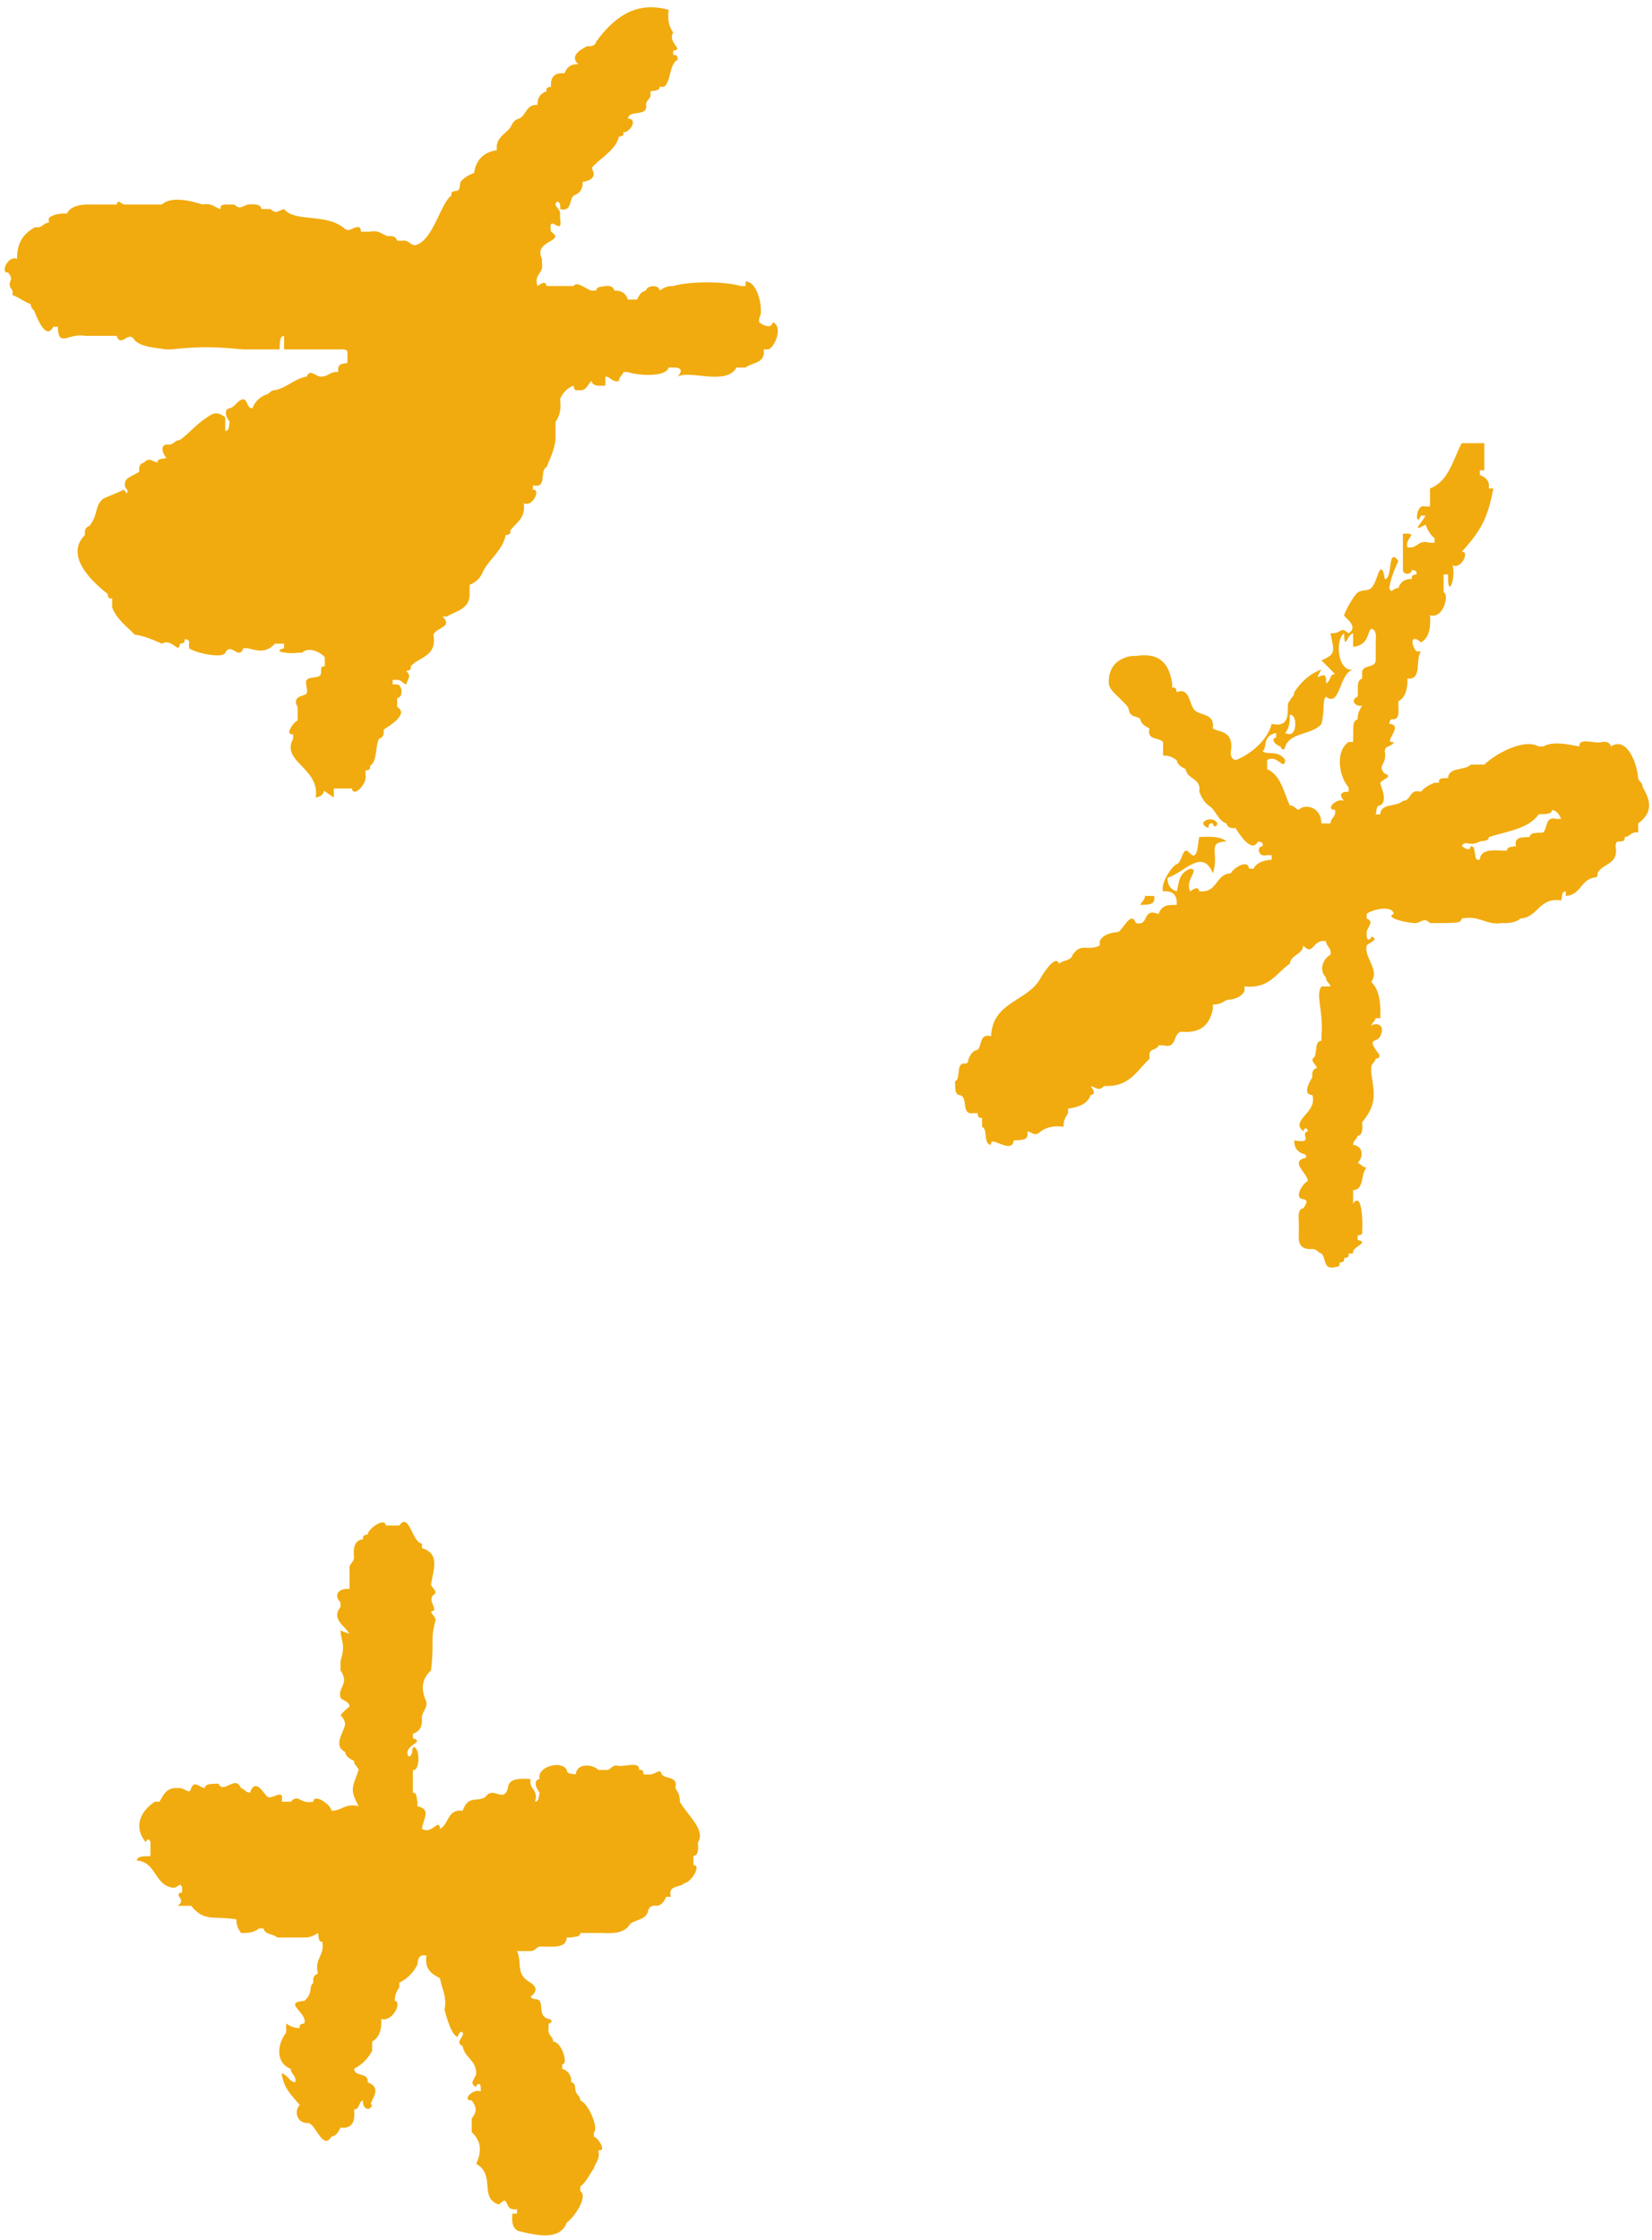 <?xml version="1.0" encoding="UTF-8" standalone="no"?><svg xmlns="http://www.w3.org/2000/svg" xmlns:xlink="http://www.w3.org/1999/xlink" fill="#f1ab0e" height="1910.2" preserveAspectRatio="xMidYMid meet" version="1" viewBox="294.5 43.8 1409.5 1910.2" width="1409.5" zoomAndPan="magnify"><g id="change1_1"><path d="M 1279.121 807.77 C 1276.551 807.77 1273.969 807.77 1271.398 807.77 C 1271.41 811.648 1268.27 812.371 1267.539 815.488 C 1273.602 815.121 1280.922 816.012 1279.121 807.77"/><path d="M 1383.352 668.789 C 1383.352 670.078 1383.352 671.371 1383.352 672.648 C 1377.949 674.02 1383.02 679.449 1387.211 680.371 C 1387.199 682.52 1390.34 684.762 1391.07 680.371 C 1395.461 668.039 1414.621 670.461 1421.961 661.07 C 1425.148 649.301 1422.41 641.41 1425.82 637.91 C 1438.199 647.469 1436.969 617.621 1448.98 614.738 C 1435.922 617.25 1433.281 589.621 1441.262 583.859 C 1441.789 599.898 1443.801 584.641 1448.98 583.859 C 1448.98 587.719 1448.98 591.578 1448.98 595.441 C 1462.699 593.898 1460.828 582.77 1464.422 580 C 1468.922 580.648 1468.621 586.109 1468.281 591.578 C 1468.281 594.16 1468.281 596.73 1468.281 599.301 C 1468.281 600.59 1468.281 601.879 1468.281 603.16 C 1468.281 604.449 1468.281 605.738 1468.281 607.02 C 1467.859 614.309 1455.52 609.711 1456.699 618.602 C 1456.699 619.891 1456.699 621.18 1456.699 622.461 C 1451.461 623.66 1453.5 632.141 1452.84 637.91 C 1446.289 640.422 1450.43 646.789 1456.699 645.629 C 1454.66 648.73 1452.68 651.898 1452.84 657.211 C 1447.602 658.41 1449.641 666.879 1448.98 672.648 C 1448.98 673.941 1448.98 675.23 1448.98 676.512 C 1447.699 676.512 1446.41 676.512 1445.121 676.512 C 1433.531 684.43 1436.91 706.078 1445.121 715.121 C 1445.121 716.41 1445.121 717.691 1445.121 718.98 C 1437.898 718.77 1436.949 721.961 1441.262 726.699 C 1434.949 723.891 1424.469 734.371 1433.539 734.422 C 1434.629 740.66 1429.891 741.07 1429.68 746 C 1427.109 746 1424.531 746 1421.961 746 C 1421.441 730.262 1406.301 729.512 1402.66 734.422 C 1399.531 733.691 1398.809 730.551 1394.93 730.559 C 1389.711 719.059 1387.25 704.789 1375.629 699.672 C 1375.629 697.102 1375.629 694.531 1375.629 691.949 C 1384.43 686.648 1390.148 701.91 1391.07 691.949 C 1385.281 682.789 1374.82 688.102 1371.77 684.23 C 1376.07 681.621 1371.012 671.41 1383.352 668.789 Z M 1394.93 653.352 C 1401.75 652.121 1401.828 674.98 1391.07 668.789 C 1394.078 665.359 1395.219 660.07 1394.93 653.352 Z M 1587.961 765.301 C 1584.969 766.172 1580.34 765.41 1580.238 769.16 C 1578.949 769.16 1577.672 769.16 1576.379 769.16 C 1566.801 768.602 1557.648 768.449 1557.078 776.891 C 1553.789 777.59 1553.43 775.379 1553.219 773.02 C 1552.352 770.031 1553.109 765.41 1549.359 765.301 C 1548.539 769.969 1545.07 767.68 1541.629 765.301 C 1544.988 759.48 1547.41 766.371 1557.078 761.441 C 1560.07 760.578 1564.691 761.34 1564.801 757.578 C 1580.469 752.672 1598.852 750.461 1607.262 738.281 C 1611.809 737.68 1618.219 738.941 1618.84 734.422 C 1623.18 735.23 1624.852 738.711 1626.57 742.141 C 1625.281 742.141 1623.988 742.141 1622.711 742.141 C 1612.328 739.488 1615.238 750.129 1611.121 753.719 C 1606.578 754.32 1600.172 753.059 1599.539 757.578 C 1593.48 757.949 1586.16 757.07 1587.961 765.301 Z M 1576.379 742.141 C 1576.391 742.148 1576.391 742.23 1576.41 742.25 C 1576.391 742.23 1576.391 742.148 1576.379 742.141 Z M 1182.609 877.262 C 1172.309 897.852 1141.078 897.5 1140.141 927.441 C 1129.762 924.789 1132.68 935.43 1128.559 939.031 C 1124.23 939.84 1122.551 943.32 1120.84 946.75 C 1120.621 949.109 1120.262 951.32 1116.98 950.609 C 1109.84 951.191 1114.609 963.68 1109.262 966.051 C 1109.859 970.602 1108.59 977.012 1113.121 977.629 C 1121.078 978.68 1114.039 994.73 1124.699 993.07 C 1125.98 993.07 1127.27 993.07 1128.559 993.07 C 1128.781 995.43 1129.141 997.648 1132.422 996.941 C 1132.422 999.512 1132.422 1002.078 1132.422 1004.66 C 1137.77 1007.031 1133 1019.52 1140.141 1020.102 C 1138.281 1010.398 1157.84 1029.41 1159.441 1016.238 C 1165.512 1015.871 1172.828 1016.762 1171.02 1008.52 C 1176.539 1010.02 1177.539 1013.148 1182.609 1008.52 C 1187.09 1005.281 1192.961 1003.43 1201.91 1004.66 C 1201.738 999.352 1203.73 996.18 1205.77 993.07 C 1205.77 991.789 1205.77 990.5 1205.77 989.211 C 1214.781 987.922 1222.398 985.262 1225.07 977.629 C 1229.738 976.82 1227.449 973.352 1225.07 969.91 C 1230.578 971.422 1231.578 974.551 1236.648 969.91 C 1237.941 969.91 1239.23 969.91 1240.512 969.91 C 1259.141 969.23 1265.148 955.941 1275.262 946.75 C 1275.262 945.469 1275.262 944.18 1275.262 942.891 C 1275.301 937.789 1282.031 939.359 1282.98 935.172 C 1284.262 935.172 1285.551 935.172 1286.84 935.172 C 1299.23 938.551 1294.84 925.16 1302.281 923.59 C 1319.379 925.238 1326.73 917.148 1329.309 904.281 C 1329.309 903 1329.309 901.711 1329.309 900.422 C 1334.621 900.59 1337.781 898.602 1340.891 896.559 C 1348.078 896.031 1353.789 894.031 1356.328 888.84 C 1356.328 887.559 1356.328 886.27 1356.328 884.98 C 1377.82 887.172 1383.379 873.422 1394.93 865.68 C 1396.07 857.809 1405.379 858.109 1406.52 850.23 C 1415.621 859.68 1413.699 844.469 1425.82 846.371 C 1426.031 851.309 1430.77 851.719 1429.68 857.961 C 1422.98 861.469 1419.699 871.48 1425.82 877.262 C 1425.809 881.129 1428.949 881.859 1429.68 884.98 C 1427.109 884.98 1424.531 884.98 1421.961 884.98 C 1416.578 892.391 1423.91 905.629 1421.961 927.441 C 1421.961 928.73 1421.961 930.02 1421.961 931.309 C 1414.82 931.891 1419.59 944.379 1414.238 946.75 C 1414.23 950.621 1417.371 951.352 1418.102 954.469 C 1415.09 955.32 1413.609 957.699 1414.238 962.191 C 1413.109 964.559 1404.629 977.051 1414.238 977.629 C 1418.852 992.801 1394.711 998.941 1406.52 1008.52 C 1406.5 1006.379 1409.648 1004.141 1410.379 1008.52 C 1402.84 1010.172 1416.691 1019.551 1398.789 1016.238 C 1398.59 1022.879 1401.77 1026.141 1406.52 1027.82 C 1408.66 1027.809 1410.898 1030.949 1406.52 1031.68 C 1396.039 1035.191 1410.449 1045.211 1410.379 1050.98 C 1406.871 1052.051 1397.41 1065.371 1406.52 1066.422 C 1411.18 1067.238 1408.891 1070.719 1406.52 1074.148 C 1400.801 1074.871 1402.98 1083.48 1402.66 1089.59 C 1402.66 1092.172 1402.66 1094.738 1402.66 1097.309 C 1401.949 1105.73 1405.809 1109.59 1414.238 1108.891 C 1418.109 1108.879 1418.828 1112.02 1421.961 1112.75 C 1426.078 1116.352 1423.16 1126.988 1433.539 1124.328 C 1435.898 1124.109 1438.109 1123.762 1437.398 1120.469 C 1439.762 1120.25 1441.969 1119.898 1441.262 1116.609 C 1443.621 1116.391 1445.828 1116.039 1445.121 1112.75 C 1446.41 1112.75 1447.699 1112.75 1448.98 1112.75 C 1446.922 1107.191 1464.031 1103.328 1452.84 1101.172 C 1452.84 1099.891 1452.84 1098.602 1452.84 1097.309 C 1455.199 1097.09 1457.41 1096.73 1456.699 1093.449 C 1457.27 1091.141 1457.23 1057.91 1448.98 1070.289 C 1448.98 1066.422 1448.98 1062.559 1448.98 1058.699 C 1458.891 1058.309 1455.191 1044.32 1460.559 1039.398 C 1456.691 1039.422 1455.969 1036.281 1452.84 1035.539 C 1457.859 1030.41 1457.93 1021.18 1448.98 1020.102 C 1448.969 1016.23 1452.109 1015.512 1452.84 1012.379 C 1457.34 1011.73 1457.031 1006.281 1456.699 1000.801 C 1469.461 984.988 1467.141 977.289 1464.422 958.328 C 1464.422 957.051 1464.422 955.762 1464.422 954.469 C 1464.41 950.602 1467.551 949.879 1468.281 946.75 C 1474.469 945.23 1470.148 941.91 1468.281 939.031 C 1461.559 928.641 1469.48 933.18 1472.148 927.441 C 1477.629 915.699 1465.988 916.051 1464.52 918.738 C 1465 915.719 1467.621 914.84 1468.281 912 C 1469.57 912 1470.859 912 1472.148 912 C 1472.789 898.5 1471.121 887.289 1464.422 881.121 C 1472.121 870.809 1457.961 860.25 1460.559 850.23 C 1461.051 848.352 1472.629 844.609 1464.422 842.512 C 1464.441 844.66 1461.301 846.898 1460.559 842.512 C 1460.559 841.23 1460.559 839.941 1460.559 838.648 C 1461.121 834.09 1467.441 829.91 1460.559 827.07 C 1460.559 825.789 1460.559 824.5 1460.559 823.211 C 1463.238 820.191 1482.109 814.621 1483.73 823.211 C 1474.891 826.211 1495.762 831.32 1503.031 830.93 C 1508.539 829.43 1509.539 826.301 1514.609 830.93 C 1518.469 830.93 1522.328 830.93 1526.191 830.93 C 1527.48 830.93 1528.77 830.93 1530.051 830.93 C 1534.602 830.328 1541.012 831.602 1541.629 827.07 C 1557.539 824.039 1561.449 833 1576.379 830.93 C 1583.102 831.23 1588.391 830.07 1591.82 827.07 C 1607.352 825.859 1607.109 808.898 1626.57 811.629 C 1627.43 808.641 1626.672 804.012 1630.43 803.91 C 1630.43 805.199 1630.43 806.488 1630.43 807.77 C 1642.75 807.23 1643.199 794.801 1653.59 792.328 C 1655.949 792.109 1658.16 791.75 1657.449 788.469 C 1661.648 779.801 1676.031 781.309 1672.891 765.301 C 1673.109 762.949 1673.469 760.73 1676.75 761.441 C 1679.109 761.219 1681.32 760.871 1680.609 757.578 C 1685.551 757.371 1685.961 752.641 1692.191 753.719 C 1692.191 751.148 1692.191 748.578 1692.191 746 C 1703.73 737.59 1704 728.09 1696.059 715.121 C 1696.07 711.25 1692.93 710.52 1692.191 707.398 C 1691.031 692.621 1681.539 671.641 1669.031 680.371 C 1668.18 677.359 1665.801 675.891 1661.309 676.512 C 1655.699 678.621 1641.359 672 1642.012 680.371 C 1629.559 677.91 1619.199 676.039 1611.121 680.371 C 1609.84 680.371 1608.551 680.371 1607.262 680.371 C 1594.711 673.121 1570.078 686.828 1560.941 695.809 C 1557.078 695.809 1553.219 695.809 1549.359 695.809 C 1544.441 701.199 1530.449 697.5 1530.051 707.398 C 1528.77 707.398 1527.48 707.398 1526.191 707.398 C 1523.84 707.609 1521.621 707.98 1522.328 711.262 C 1521.051 711.262 1519.762 711.262 1518.469 711.262 C 1513.91 713.129 1509.719 715.371 1506.891 718.98 C 1496.359 716.16 1499.121 726.648 1491.449 726.699 C 1486.531 732.078 1472.539 728.379 1472.148 738.281 C 1470.859 738.281 1469.57 738.281 1468.281 738.281 C 1469.148 735.289 1468.391 730.66 1472.148 730.559 C 1479.48 726.219 1471.488 712.789 1472.148 711.262 C 1473.129 708.961 1483.852 705.941 1476.012 703.531 C 1468.762 696.18 1478.301 696.551 1476.012 684.23 C 1476.051 679.141 1482.77 680.699 1483.73 676.512 C 1472.891 678.172 1493.398 662.121 1479.871 661.07 C 1480.078 658.719 1480.441 656.5 1483.73 657.211 C 1489.449 656.488 1487.262 647.879 1487.59 641.77 C 1492.77 639.23 1494.781 633.52 1495.309 626.32 C 1495.309 625.039 1495.309 623.75 1495.309 622.461 C 1508.301 623.871 1501.738 605.738 1506.891 599.301 C 1505.602 599.301 1504.309 599.301 1503.031 599.301 C 1498.012 593.16 1497.941 583.77 1506.891 591.578 C 1513.629 588.031 1515.41 579.52 1514.609 568.422 C 1526.422 572.129 1531.18 549.449 1526.191 549.109 C 1526.191 547.828 1526.191 546.539 1526.191 545.25 C 1526.191 541.391 1526.191 537.531 1526.191 533.672 C 1527.48 533.672 1528.77 533.672 1530.051 533.672 C 1529.199 555.27 1536.879 538.262 1533.91 525.949 C 1541.879 529.352 1548.539 513.23 1541.629 514.371 C 1558.398 495.969 1563.75 485.648 1568.66 460.32 C 1567.371 460.32 1566.078 460.32 1564.801 460.32 C 1564.801 459.039 1564.801 457.75 1564.801 456.461 C 1563.98 452.129 1560.512 450.449 1557.078 448.738 C 1557.078 447.461 1557.078 446.172 1557.078 444.879 C 1558.359 444.879 1559.648 444.879 1560.941 444.879 C 1560.941 437.16 1560.941 429.441 1560.941 421.719 C 1554.5 421.719 1548.07 421.719 1541.629 421.719 C 1534.09 436.051 1530.48 454.32 1514.609 460.32 C 1514.609 464.18 1514.609 468.039 1514.609 471.898 C 1514.609 473.191 1514.609 474.48 1514.609 475.762 C 1513.328 475.762 1512.039 475.762 1510.75 475.762 C 1501.801 472.398 1501.879 495.41 1506.891 483.48 C 1508.172 483.48 1509.461 483.48 1510.75 483.48 C 1507.379 490.219 1497.828 498.359 1510.75 491.211 C 1512.621 495.77 1514.871 499.961 1518.469 502.789 C 1518.469 504.078 1518.469 505.371 1518.469 506.648 C 1517.191 506.648 1515.898 506.648 1514.609 506.648 C 1503.699 503.461 1504.609 512.09 1495.309 510.512 C 1492.852 502.09 1506.25 498.23 1491.449 498.93 C 1491.449 509.23 1491.449 519.52 1491.449 529.809 C 1491.488 533.711 1498.211 534.672 1499.172 529.809 C 1501.52 530.031 1503.738 530.391 1503.031 533.672 C 1500.68 533.891 1498.461 534.25 1499.172 537.531 C 1492.531 537.328 1489.281 540.512 1487.59 545.25 C 1483.25 544.871 1481.578 550.871 1479.871 545.25 C 1481.141 536.238 1484.512 529.309 1487.59 522.09 C 1477.949 509.32 1482.988 538.359 1476.012 537.531 C 1475.82 537.512 1474.949 527.109 1472.148 529.809 C 1469.602 532.262 1468.801 540.852 1464.422 545.25 C 1461.57 548.129 1456.102 546.461 1452.84 549.109 C 1448.781 552.43 1441.609 566.48 1441.262 568.422 C 1440.941 570.199 1454.551 577.512 1445.121 583.859 C 1437.449 577.43 1440.211 584.211 1429.68 583.859 C 1432.898 599.629 1434.488 601.371 1421.961 607.02 C 1425.91 610.789 1429.77 614.648 1433.539 618.602 C 1428.441 618.648 1430.012 625.371 1425.82 626.32 C 1427.73 610.43 1412.512 630.039 1421.961 614.738 C 1411.531 618.469 1404.469 625.57 1398.789 634.051 C 1398.809 637.922 1395.672 638.648 1394.93 641.77 C 1390.121 643.121 1399.621 665.52 1379.488 661.07 C 1375.219 678 1356.059 689.738 1348.609 691.949 C 1345.602 691.102 1344.121 688.73 1344.75 684.23 C 1347.609 665.711 1332.25 668.141 1329.309 664.93 C 1330.93 651.871 1318.961 654.309 1313.859 649.488 C 1308.898 644.789 1309.922 629.43 1298.422 634.051 C 1298.199 631.691 1297.84 629.48 1294.559 630.191 C 1294.559 628.898 1294.559 627.609 1294.559 626.32 C 1292.07 610.801 1284.988 599.871 1263.68 603.16 C 1262.391 603.16 1261.102 603.16 1259.82 603.16 C 1244.859 605.922 1240.25 615.441 1240.512 626.32 C 1240.66 632.52 1249.66 638.27 1255.961 645.629 C 1258.5 648.609 1256.859 650.789 1259.82 653.352 C 1262.02 655.262 1265.75 654.941 1267.539 657.211 C 1268.352 661.539 1271.82 663.219 1275.262 664.93 C 1272.602 675.309 1283.238 672.391 1286.84 676.512 C 1286.84 680.371 1286.84 684.23 1286.84 688.09 C 1292.16 687.93 1295.32 689.91 1298.422 691.949 C 1299.238 696.289 1302.711 697.961 1306.141 699.672 C 1307.328 708.781 1319.551 706.859 1317.719 718.98 C 1319.602 723.539 1321.84 727.73 1325.449 730.559 C 1332.051 734.25 1333.219 743.371 1340.891 746 C 1341.738 749.012 1344.121 750.488 1348.609 749.859 C 1351.801 754.762 1362.129 771.879 1367.91 761.441 C 1370.27 761.66 1372.48 762.02 1371.77 765.301 C 1366.422 765.66 1367.711 775.148 1375.629 773.02 C 1376.922 773.02 1378.211 773.02 1379.488 773.02 C 1379.488 774.309 1379.488 775.602 1379.488 776.891 C 1372.301 777.422 1366.59 779.43 1364.051 784.609 C 1362.762 784.609 1361.48 784.609 1360.191 784.609 C 1359.129 775.512 1345.809 784.961 1344.75 788.469 C 1332.43 789.02 1333.289 802.738 1321.578 803.91 C 1320.301 803.91 1319.012 803.91 1317.719 803.91 C 1316.91 799.25 1313.441 801.531 1310 803.91 C 1304.988 794.328 1318.621 785.18 1310 784.609 C 1298.781 788.629 1300.5 799.621 1298.422 803.91 C 1293.57 802.32 1290.531 798.93 1290.699 792.328 C 1305.43 787.672 1320.27 766.691 1329.309 788.469 C 1335.25 772.23 1323.57 761.531 1340.891 761.441 C 1336.328 757 1327.238 757.078 1317.719 757.578 C 1316.328 762.852 1316.941 770.211 1313.859 773.02 C 1311.73 774.98 1307.859 768.309 1306.141 769.16 C 1302.699 770.879 1302.719 778.93 1298.422 780.75 C 1294.039 782.602 1284.359 797.621 1286.84 803.91 C 1295.262 803.211 1299.121 807.07 1298.422 815.488 C 1297.141 815.488 1295.852 815.488 1294.559 815.488 C 1287.922 815.289 1284.672 818.469 1282.98 823.211 C 1268.379 817.621 1275.57 833.82 1263.68 830.93 C 1259.328 819.609 1252.578 837.301 1248.23 838.648 C 1241.039 839.191 1235.328 841.191 1232.789 846.371 C 1232.789 847.66 1232.789 848.949 1232.789 850.23 C 1220.84 855.289 1217.801 847.199 1209.629 857.961 C 1208.621 863.379 1201.172 862.359 1198.051 865.68 C 1195.441 857.23 1185.219 872.988 1182.609 877.262"/><path d="M 1329.309 746 C 1329.289 748.148 1332.43 750.391 1333.172 746 C 1329.75 738.262 1313.551 745 1325.449 749.859 C 1325.66 747.512 1326.02 745.289 1329.309 746"/><path d="M 720.133 1923.762 C 730.285 1913.73 723.172 1930 735.574 1927.621 C 735.574 1928.91 735.574 1930.199 735.574 1931.48 C 734.285 1931.48 733.004 1931.48 731.715 1931.48 C 730.637 1940.289 732.645 1946 739.434 1946.918 C 754.453 1950.43 772.391 1953.941 778.039 1939.199 C 784.172 1934.789 796.672 1917 789.621 1912.18 C 789.621 1910.898 789.621 1909.609 789.621 1908.32 C 794.84 1904.531 797.34 1898.02 801.203 1892.879 C 802.414 1887.66 806.699 1885.5 805.062 1877.441 C 812.902 1878.621 804.273 1866.281 801.203 1865.852 C 801.203 1864.57 801.203 1863.281 801.203 1861.988 C 805.535 1859.891 797.266 1837.879 789.621 1834.969 C 789.637 1831.102 786.496 1830.379 785.762 1827.25 C 784.895 1824.262 785.652 1819.641 781.898 1819.531 C 782.105 1812.891 778.93 1809.641 774.18 1807.949 C 774.18 1806.66 774.18 1805.379 774.18 1804.09 C 779.891 1804.211 773.457 1784.66 766.457 1784.781 C 766.246 1779.852 761.512 1779.441 762.598 1773.199 C 762.598 1771.922 762.598 1770.629 762.598 1769.34 C 764.742 1769.359 766.98 1766.219 762.598 1765.48 C 753.762 1763.172 757.941 1754.371 754.875 1750.039 C 752.941 1747.301 749.152 1750 747.152 1746.18 C 747.445 1746.73 753.039 1742.238 751.016 1738.461 C 748.504 1733.762 742.395 1733.539 739.434 1726.879 C 736.746 1720.828 738.906 1714.461 735.574 1707.57 C 736.863 1707.57 738.148 1707.57 739.434 1707.57 C 742.008 1707.57 744.582 1707.57 747.152 1707.57 C 751.031 1707.59 751.75 1704.449 754.875 1703.711 C 765.109 1703.648 777.609 1705.859 778.039 1695.988 C 779.328 1695.988 780.613 1695.988 781.898 1695.988 C 784.895 1695.129 789.516 1695.891 789.621 1692.129 C 794.77 1692.129 799.914 1692.129 805.062 1692.129 C 806.352 1692.129 807.637 1692.129 808.922 1692.129 C 820.02 1692.93 828.535 1691.148 832.086 1684.41 C 837.219 1680.531 846.453 1680.762 847.527 1672.828 C 848.379 1669.82 850.762 1668.34 855.25 1668.969 C 859.582 1668.148 861.262 1664.68 862.973 1661.25 C 864.262 1661.25 865.547 1661.25 866.832 1661.25 C 864.172 1650.871 874.812 1653.789 878.41 1649.66 C 883.742 1649.301 893.477 1634.602 886.133 1634.219 C 886.133 1631.648 886.133 1629.078 886.133 1626.5 C 890.633 1625.852 890.324 1620.398 889.992 1614.922 C 897.105 1604.039 879.938 1590.738 874.551 1580.18 C 874.719 1574.859 872.734 1571.699 870.691 1568.59 C 873.352 1558.219 862.715 1561.141 859.109 1557.012 C 857.527 1550.43 854.133 1557.82 847.527 1557.012 C 846.242 1557.012 844.957 1557.012 843.668 1557.012 C 843.449 1554.66 843.09 1552.441 839.809 1553.148 C 840.461 1544.781 826.113 1551.398 820.504 1549.289 C 816.633 1549.281 815.914 1552.422 812.781 1553.148 C 810.211 1553.148 807.637 1553.148 805.062 1553.148 C 800.145 1547.891 786.152 1547.191 785.762 1557.012 C 782.766 1556.148 778.145 1556.91 778.039 1553.148 C 774.086 1544.539 752.191 1550.109 754.875 1560.871 C 748.871 1561.879 752.199 1569.34 754.875 1572.449 C 754.012 1575.449 754.77 1580.07 751.016 1580.18 C 754.203 1569.262 745.574 1570.18 747.152 1560.871 C 737.578 1560.309 728.422 1560.16 727.852 1568.59 C 724.191 1581.98 715.391 1566.109 708.551 1576.309 C 700.473 1580.789 694.043 1574.512 689.246 1587.898 C 676.035 1586.27 677.645 1599.461 669.945 1603.34 C 669.016 1593.391 663.301 1608.641 654.504 1603.34 C 655.676 1594.34 662.742 1586.711 650.641 1584.039 C 650.641 1582.75 650.641 1581.469 650.641 1580.18 C 649.777 1577.18 650.535 1572.559 646.781 1572.449 C 646.781 1566.02 646.781 1559.59 646.781 1553.148 C 653.09 1554.891 653.09 1532.109 646.781 1533.852 C 645.918 1536.852 646.676 1541.469 642.922 1541.57 C 637.824 1531.91 658.184 1529.488 646.781 1526.129 C 646.781 1524.852 646.781 1523.559 646.781 1522.27 C 651.633 1520.691 654.672 1517.289 654.504 1510.691 C 653.641 1503.391 658.852 1502.172 658.363 1495.238 C 653.25 1483.762 654.402 1475.66 662.223 1468.219 C 665.402 1442.75 661.266 1442.879 666.086 1425.75 C 666.098 1421.879 662.957 1421.16 662.223 1418.031 C 670.328 1416.961 656.629 1407.73 666.086 1402.59 C 666.098 1398.719 662.957 1398 662.223 1394.871 C 664.914 1380.539 669.371 1368.352 654.504 1363.988 C 654.504 1362.699 654.504 1361.41 654.504 1360.129 C 646.07 1359.238 643.629 1332.809 635.199 1344.68 C 631.34 1344.68 627.48 1344.68 623.617 1344.68 C 623.246 1337.34 608.551 1347.078 608.176 1352.398 C 605.824 1352.621 603.605 1352.98 604.316 1356.27 C 597.523 1357.199 595.516 1362.91 596.594 1371.711 C 596.383 1376.648 591.648 1377.051 592.734 1383.289 C 592.734 1388.441 592.734 1393.578 592.734 1398.73 C 582.055 1398.078 579.48 1404.66 585.012 1410.309 C 585.012 1411.602 585.012 1412.891 585.012 1414.172 C 576.531 1424.859 589.523 1430.441 592.734 1437.34 C 592.199 1436.18 585.074 1435.16 585.012 1433.48 C 585.383 1444.441 589.672 1445.148 585.012 1460.5 C 585.012 1463.07 585.012 1465.648 585.012 1468.219 C 592.984 1480 582.492 1482.32 585.012 1491.379 C 585.68 1493.781 592.77 1494.449 592.734 1499.102 C 592.738 1498.801 585.582 1504.891 585.012 1506.82 C 585.211 1506.16 589.445 1510.91 588.871 1514.551 C 587.812 1521.301 578.312 1532.301 588.871 1537.711 C 589.691 1542.051 593.156 1543.719 596.594 1545.43 C 596.582 1549.309 599.723 1550.031 600.453 1553.148 C 594.777 1569.391 592.953 1569.371 600.453 1584.039 C 588.656 1581.25 586.387 1587.988 577.293 1587.898 C 576.922 1582.57 562.223 1572.828 561.852 1580.18 C 549.531 1582.469 549.91 1572.93 542.547 1580.18 C 539.977 1580.18 537.398 1580.18 534.824 1580.18 C 537.309 1568.199 527.422 1577.961 523.242 1576.309 C 520.141 1575.102 512.867 1558.43 507.801 1572.449 C 503.93 1572.469 503.211 1569.328 500.082 1568.59 C 495.359 1556.828 485.348 1574.238 480.777 1564.73 C 476.234 1565.34 469.824 1564.07 469.195 1568.59 C 464.637 1568.039 460.441 1561.719 457.613 1568.59 C 456.031 1575.18 452.641 1567.781 446.035 1568.59 C 436.371 1567.941 433.949 1574.531 430.594 1580.18 C 429.309 1580.18 428.02 1580.18 426.73 1580.18 C 414.555 1587.871 407.859 1601.738 419.012 1614.922 C 419 1612.781 422.141 1610.539 422.871 1614.922 C 422.871 1618.781 422.871 1622.641 422.871 1626.5 C 418.328 1627.109 411.914 1625.84 411.289 1630.359 C 428.008 1631.672 426.137 1651.551 442.172 1653.531 C 446.504 1653.922 448.184 1647.922 449.895 1653.531 C 449.895 1654.809 449.895 1656.102 449.895 1657.391 C 441.176 1659.551 454.578 1663.41 446.035 1668.969 C 449.895 1668.969 453.754 1668.969 457.613 1668.969 C 468.855 1683.07 476.746 1677.25 496.223 1680.551 C 496.055 1685.871 498.039 1689.031 500.082 1692.129 C 506.809 1692.422 512.086 1691.27 515.523 1688.27 C 516.812 1688.27 518.098 1688.27 519.383 1688.27 C 520.395 1693.699 527.852 1692.672 530.965 1695.988 C 532.254 1695.988 533.539 1695.988 534.824 1695.988 C 541.262 1695.988 547.695 1695.988 554.129 1695.988 C 559.445 1696.16 562.605 1694.172 565.711 1692.129 C 566.578 1695.129 565.816 1699.75 569.57 1699.852 C 571.465 1712.039 562.613 1713.48 565.711 1726.879 C 562.699 1727.73 561.223 1730.109 561.852 1734.602 C 557.508 1738.09 562.094 1743.23 554.129 1750.039 C 535.027 1751.371 557.34 1760.172 554.129 1769.34 C 551.777 1769.559 549.559 1769.922 550.27 1773.199 C 544.953 1773.371 541.793 1771.391 538.688 1769.34 C 538.688 1771.922 538.688 1774.488 538.688 1777.059 C 530.75 1787.121 529.539 1803.09 542.547 1807.949 C 542.758 1812.891 547.496 1813.289 546.406 1819.531 C 540.898 1818.609 539.895 1813.172 534.824 1811.809 C 536.258 1824.531 543.848 1831.102 550.27 1838.828 C 545.398 1843.359 547.176 1854.879 557.988 1854.27 C 564.266 1856.09 570.051 1877.75 577.293 1865.852 C 581.621 1865.039 583.301 1861.57 585.012 1858.129 C 595.184 1859.301 597.684 1852.789 596.594 1842.691 C 601.699 1842.648 600.121 1835.93 604.316 1834.969 C 603.16 1841.238 609.527 1845.379 612.035 1838.828 C 606.949 1837.871 623.34 1824.93 608.176 1819.531 C 609.359 1810.629 597.023 1815.238 596.594 1807.949 C 603.402 1804.461 608.551 1799.309 612.035 1792.5 C 612.035 1789.93 612.035 1787.359 612.035 1784.781 C 617.762 1781.5 620.34 1775.07 619.758 1765.48 C 629.543 1768.391 637.867 1750.738 631.34 1750.039 C 631.172 1744.73 633.156 1741.559 635.199 1738.461 C 635.199 1737.172 635.199 1735.891 635.199 1734.602 C 642.008 1731.109 647.152 1725.961 650.641 1719.148 C 651.078 1714.449 651.797 1710.02 658.363 1711.43 C 656.531 1723.559 663.18 1727.211 669.945 1730.738 C 671.176 1739.801 676.043 1745.23 673.805 1757.762 C 677.363 1770.68 680.648 1779.762 685.387 1780.922 C 684.219 1780.641 687.59 1774.422 689.246 1777.059 C 691.305 1780.34 681.918 1785.27 689.246 1788.641 C 690.793 1798.68 700.77 1800.289 700.828 1811.809 C 700.273 1816.371 693.957 1820.559 700.828 1823.391 C 700.816 1821.25 703.957 1819.012 704.688 1823.391 C 704.688 1824.68 704.688 1825.969 704.688 1827.25 C 698.379 1824.441 687.898 1834.922 696.969 1834.969 C 701.438 1840.691 701.438 1844.699 696.969 1850.41 C 696.969 1854.27 696.969 1858.129 696.969 1861.988 C 704.785 1869.43 705.945 1877.531 700.828 1889.02 C 717.785 1898.621 702.91 1918 720.133 1923.762"/><path d="M 397.883 461.43 C 398.371 461.32 398.949 461.41 399.516 461.602 C 400.273 461.109 399.992 460.969 397.883 461.43"/><path d="M 606.352 704.641 C 606.352 703.359 606.352 702.07 606.352 700.781 C 608.707 700.559 610.926 700.211 610.211 696.922 C 616.605 693.02 614.402 680.531 617.934 673.762 C 620.941 672.91 622.418 670.531 621.793 666.039 C 626.691 662.852 643.812 652.512 633.375 646.738 C 633.375 644.16 633.375 641.59 633.375 639.012 C 638.434 638.961 638.297 628.309 633.375 627.43 C 632.09 627.43 630.805 627.43 629.516 627.43 C 629.516 626.148 629.516 624.859 629.516 623.57 C 630.805 623.57 632.09 623.57 633.375 623.57 C 637.25 623.559 637.973 626.699 641.098 627.43 C 642.602 621.93 645.734 620.93 641.098 615.852 C 643.453 615.629 645.668 615.281 644.957 611.988 C 652.098 603.691 667.711 603.859 664.258 584.969 C 667.676 578.172 681.391 578.59 671.98 569.52 C 673.27 569.52 674.555 569.52 675.84 569.52 C 683.789 564.609 695.422 563.371 695.145 550.219 C 695.145 548.941 695.145 547.648 695.145 546.359 C 695.145 545.078 695.145 543.789 695.145 542.5 C 700.703 540.352 704.562 536.48 706.727 530.922 C 712.445 519.922 722.973 513.711 726.027 500.039 C 728.383 499.82 730.602 499.461 729.887 496.18 C 734.777 489.488 742.938 486.059 741.469 473.012 C 749.434 476.41 756.094 460.289 749.191 461.43 C 749.191 460.148 749.191 458.859 749.191 457.57 C 761.652 461.02 754.613 444.98 760.773 442.129 C 763.855 434.922 767.223 427.988 768.492 418.961 C 768.492 416.391 768.492 413.82 768.492 411.238 C 768.492 408.672 768.492 406.102 768.492 403.52 C 771.734 399.039 773.586 393.18 772.355 384.219 C 774.52 378.66 778.379 374.801 783.938 372.641 C 784.152 375 784.512 377.211 787.797 376.5 C 795.391 377.66 795.453 371.289 799.379 368.781 C 800.023 373.281 805.48 372.969 810.961 372.641 C 810.961 370.07 810.961 367.5 810.961 364.922 C 815.898 365.129 816.305 369.871 822.539 368.781 C 822.527 364.91 825.672 364.191 826.402 361.059 C 827.691 361.059 828.977 361.059 830.262 361.059 C 838.02 363.941 862.609 365.871 865.008 357.199 C 866.297 357.199 867.582 357.199 868.867 357.199 C 876.09 356.988 877.039 360.172 872.727 364.922 C 883.141 359 914.043 373.078 922.914 357.199 C 925.488 357.199 928.062 357.199 930.637 357.199 C 936.371 352.641 947.883 353.859 946.078 341.762 C 947.367 341.762 948.652 341.762 949.938 341.762 C 955.445 340.379 963.121 322.078 953.797 318.59 C 952.793 324.602 945.332 321.27 942.219 318.59 C 942.219 317.309 942.219 316.02 942.219 314.73 C 946.137 311.809 942.391 283.898 930.637 283.852 C 930.637 285.141 930.637 286.43 930.637 287.711 C 929.352 287.711 928.062 287.711 926.773 287.711 C 910.637 283.328 881.922 283.828 868.867 287.711 C 863.551 287.539 860.391 289.52 857.285 291.57 C 857.227 286.512 846.578 286.648 845.703 291.57 C 841.375 292.379 839.695 295.859 837.98 299.289 C 835.41 299.289 832.836 299.289 830.262 299.289 C 828.68 294.441 825.285 291.398 818.68 291.57 C 817.828 288.559 815.445 287.078 810.961 287.711 C 807.965 288.57 803.344 287.809 803.238 291.57 C 801.953 291.57 800.668 291.57 799.379 291.57 C 796.766 291.969 786.551 282.641 783.938 287.711 C 782.648 287.711 781.363 287.711 780.074 287.711 C 773.645 287.711 767.207 287.711 760.773 287.711 C 759.957 283.051 756.488 285.328 753.051 287.711 C 749.859 276.801 758.496 277.711 756.91 268.398 C 756.91 267.121 756.91 265.828 756.91 264.539 C 748.992 248.539 777.957 250.051 764.633 241.379 C 761.762 223.898 775.23 247.281 772.355 229.801 C 772.355 228.52 772.355 227.23 772.355 225.941 C 772.367 222.07 769.23 221.352 768.492 218.219 C 768.703 214.16 773.441 215.18 772.355 222.078 C 782.734 224.738 779.816 214.102 783.938 210.5 C 788.785 208.91 791.824 205.52 791.656 198.91 C 806.637 196.57 799.203 187.691 799.379 187.328 C 799.953 186.16 801.082 184.891 802.527 183.531 C 802.766 183.512 802.996 183.48 803.238 183.469 C 803.184 183.301 803.16 183.16 803.113 183 C 809.34 177.34 820.562 170.031 822.539 160.309 C 824.895 160.09 827.113 159.738 826.402 156.449 C 831.082 157.629 839.715 145.301 830.262 144.871 C 831.309 136.91 847.359 143.949 845.703 133.289 C 845.691 129.422 848.832 128.691 849.562 125.559 C 849.562 124.281 849.562 122.988 849.562 121.711 C 852.562 120.852 857.18 121.602 857.285 117.84 C 858.574 117.84 859.859 117.84 861.145 117.84 C 867.348 112.469 865.254 98.789 872.727 94.68 C 872.508 92.328 872.152 90.109 868.867 90.82 C 868.867 89.539 868.867 88.25 868.867 86.961 C 878.82 86.031 863.566 80.32 868.867 71.52 C 865.629 67.039 863.777 61.172 865.008 52.219 C 835.422 43.77 816.711 60.91 803.238 79.238 C 802.387 82.25 800.004 83.73 795.516 83.102 C 788.789 86.59 780.648 91.738 787.797 98.539 C 781.156 98.34 777.898 101.52 776.215 106.262 C 767.793 105.559 763.934 109.422 764.633 117.84 C 762.281 118.059 760.062 118.422 760.773 121.711 C 755.926 123.289 752.883 126.68 753.051 133.289 C 743.379 132.621 743.68 141.93 737.609 144.871 C 733.281 145.68 731.602 149.16 729.887 152.59 C 726.039 157.75 719.453 160.172 718.309 168.031 C 718.309 169.32 718.309 170.609 718.309 171.891 C 707.145 173.602 700.707 180.031 699.004 191.191 C 694.441 193.07 690.25 195.309 687.422 198.91 C 686.559 201.922 687.316 206.531 683.562 206.641 C 681.211 206.852 678.992 207.219 679.699 210.5 C 670.188 217.039 664.336 248.809 648.816 252.961 C 643.883 252.75 643.473 248.02 637.234 249.102 C 635.949 249.102 634.664 249.102 633.375 249.102 C 632.523 246.09 630.141 244.621 625.652 245.238 C 620.438 244.031 618.277 239.75 610.211 241.379 C 607.641 241.379 605.066 241.379 602.488 241.379 C 602.27 239.031 601.918 236.809 598.629 237.52 C 593.121 239.031 592.117 242.16 587.051 237.52 C 570.816 225.609 546 233.43 536.859 222.078 C 531.355 223.59 530.352 226.719 525.281 222.078 C 522.711 222.078 520.133 222.078 517.559 222.078 C 516.91 217.578 511.461 217.891 505.977 218.219 C 500.469 219.73 499.469 222.859 494.395 218.219 C 491.824 218.219 489.25 218.219 486.676 218.219 C 484.32 218.441 482.105 218.801 482.812 222.078 C 477.598 220.859 475.441 216.59 467.371 218.219 C 458.266 215.27 440.695 210.609 432.629 218.219 C 428.766 218.219 424.906 218.219 421.047 218.219 C 414.613 218.219 408.18 218.219 401.742 218.219 C 397.414 218.609 395.734 212.609 394.023 218.219 C 387.59 218.219 381.156 218.219 374.719 218.219 C 372.148 218.219 369.574 218.219 367 218.219 C 359.809 218.75 354.098 220.762 351.559 225.941 C 344.836 225.648 339.555 226.801 336.113 229.801 C 336.113 231.09 336.113 232.379 336.113 233.66 C 331.18 233.871 330.77 238.609 324.531 237.52 C 315.297 242.441 308.816 250.109 309.09 264.539 C 301.129 261.148 294.473 277.27 301.371 276.129 C 308.105 284 298.496 283.699 305.23 291.57 C 305.23 292.859 305.23 294.148 305.23 295.43 C 310.945 297.441 314.961 301.141 320.672 303.148 C 320.66 307.02 323.801 307.75 324.531 310.871 C 326.539 315.75 333.941 334.32 339.977 322.449 C 341.266 322.449 342.551 322.449 343.836 322.449 C 344.348 340.871 352.59 327.59 367 330.172 C 373.434 330.172 379.871 330.172 386.301 330.172 C 388.875 330.172 391.449 330.172 394.023 330.172 C 397.816 340.988 404.32 324.57 409.465 334.031 C 415.309 339.77 426.406 340.25 436.488 341.762 C 437.777 341.762 439.062 341.762 440.348 341.762 C 467.363 338.82 480.016 339.781 502.117 341.762 C 504.691 341.762 507.266 341.762 509.84 341.762 C 513.699 341.762 517.559 341.762 521.422 341.762 C 525.281 341.762 529.141 341.762 533 341.762 C 533.605 337.219 532.34 330.801 536.859 330.172 C 536.859 334.031 536.859 337.891 536.859 341.762 C 539.438 341.762 542.012 341.762 544.582 341.762 C 551.02 341.762 557.453 341.762 563.887 341.762 C 571.605 341.762 579.328 341.762 587.051 341.762 C 589.406 341.969 591.621 342.328 590.91 345.609 C 590.91 348.191 590.91 350.762 590.91 353.34 C 586.199 353.77 581.77 354.488 583.188 361.059 C 575.891 360.199 574.672 365.41 567.746 364.922 C 563.184 364.371 558.992 358.051 556.164 364.922 C 545.27 366.891 539.77 374.262 529.141 376.5 C 525.27 376.488 524.551 379.629 521.422 380.359 C 515.863 382.52 512.004 386.379 509.84 391.941 C 504.738 391.898 506.309 385.18 502.117 384.219 C 496.609 385.148 495.605 390.578 490.535 391.941 C 484.531 392.949 487.859 400.41 490.535 403.52 C 489.672 406.52 490.43 411.141 486.676 411.238 C 486.676 408.672 486.676 406.102 486.676 403.52 C 486.676 402.238 486.676 400.949 486.676 399.66 C 480.965 395.191 476.949 395.191 471.23 399.66 C 462.449 405.031 456.277 413.02 448.07 418.961 C 443.137 419.18 442.723 423.922 436.488 422.82 C 430.48 423.84 433.812 431.289 436.488 434.41 C 433.496 435.27 428.871 434.512 428.766 438.27 C 423.258 436.77 422.258 433.641 417.188 438.27 C 414.176 439.121 412.699 441.5 413.324 445.988 C 410.832 448.059 402.828 450.84 401.742 453.711 C 398.621 461.969 406.656 460.371 401.742 465.289 C 402.996 464.039 401.297 462.211 399.516 461.602 C 397.062 463.172 383.27 468.449 382.441 469.148 C 374.938 475.539 378.633 482.172 370.859 492.309 C 367.852 493.172 366.371 495.551 367 500.039 C 350.395 516.34 369.746 537.371 386.301 550.219 C 386.52 552.578 386.879 554.789 390.16 554.078 C 390.16 555.371 390.16 556.66 390.16 557.941 C 390.16 559.23 390.16 560.52 390.16 561.809 C 394.203 571.922 402.41 577.871 409.465 584.969 C 418.488 586.238 425.414 589.609 432.629 592.691 C 441.426 587.391 447.145 602.641 448.07 592.691 C 450.426 592.469 452.645 592.109 451.93 588.828 C 454.285 589.051 456.504 589.41 455.789 592.691 C 455.789 593.98 455.789 595.27 455.789 596.551 C 461.004 600.648 484.828 605.711 486.676 600.41 C 491.816 590.949 498.328 607.371 502.117 596.551 C 503.406 596.551 504.691 596.551 505.977 596.551 C 515.605 599.27 521.844 600.352 529.141 592.691 C 530.43 592.691 531.715 592.691 533 592.691 C 534.289 592.691 535.574 592.691 536.859 592.691 C 536.859 593.98 536.859 595.27 536.859 596.551 C 524.602 599.789 543.715 601.648 548.441 600.41 C 549.73 600.41 551.02 600.41 552.305 600.41 C 556.871 595.5 566.887 598.77 571.605 604.27 C 571.605 606.852 571.605 609.422 571.605 611.988 C 566.566 611.398 569.656 617.039 567.746 619.711 C 566.098 622.02 558.172 620.93 556.164 623.57 C 554.332 625.98 557.539 632.41 556.164 635.148 C 554.977 637.531 542.781 636.809 548.441 646.738 C 548.441 650.602 548.441 654.461 548.441 658.32 C 545.375 658.75 536.742 671.078 544.582 669.898 C 544.582 671.191 544.582 672.48 544.582 673.762 C 533.965 693.57 567.652 698.531 563.887 723.949 C 577.117 720.898 563.547 713.102 579.328 723.949 C 579.328 721.371 579.328 718.801 579.328 716.23 C 581.902 716.23 584.477 716.23 587.051 716.23 C 588.34 716.23 589.621 716.23 590.91 716.23 C 592.199 716.23 593.484 716.23 594.77 716.23 C 595.961 724.391 608.176 712.18 606.352 704.641"/></g></svg>
